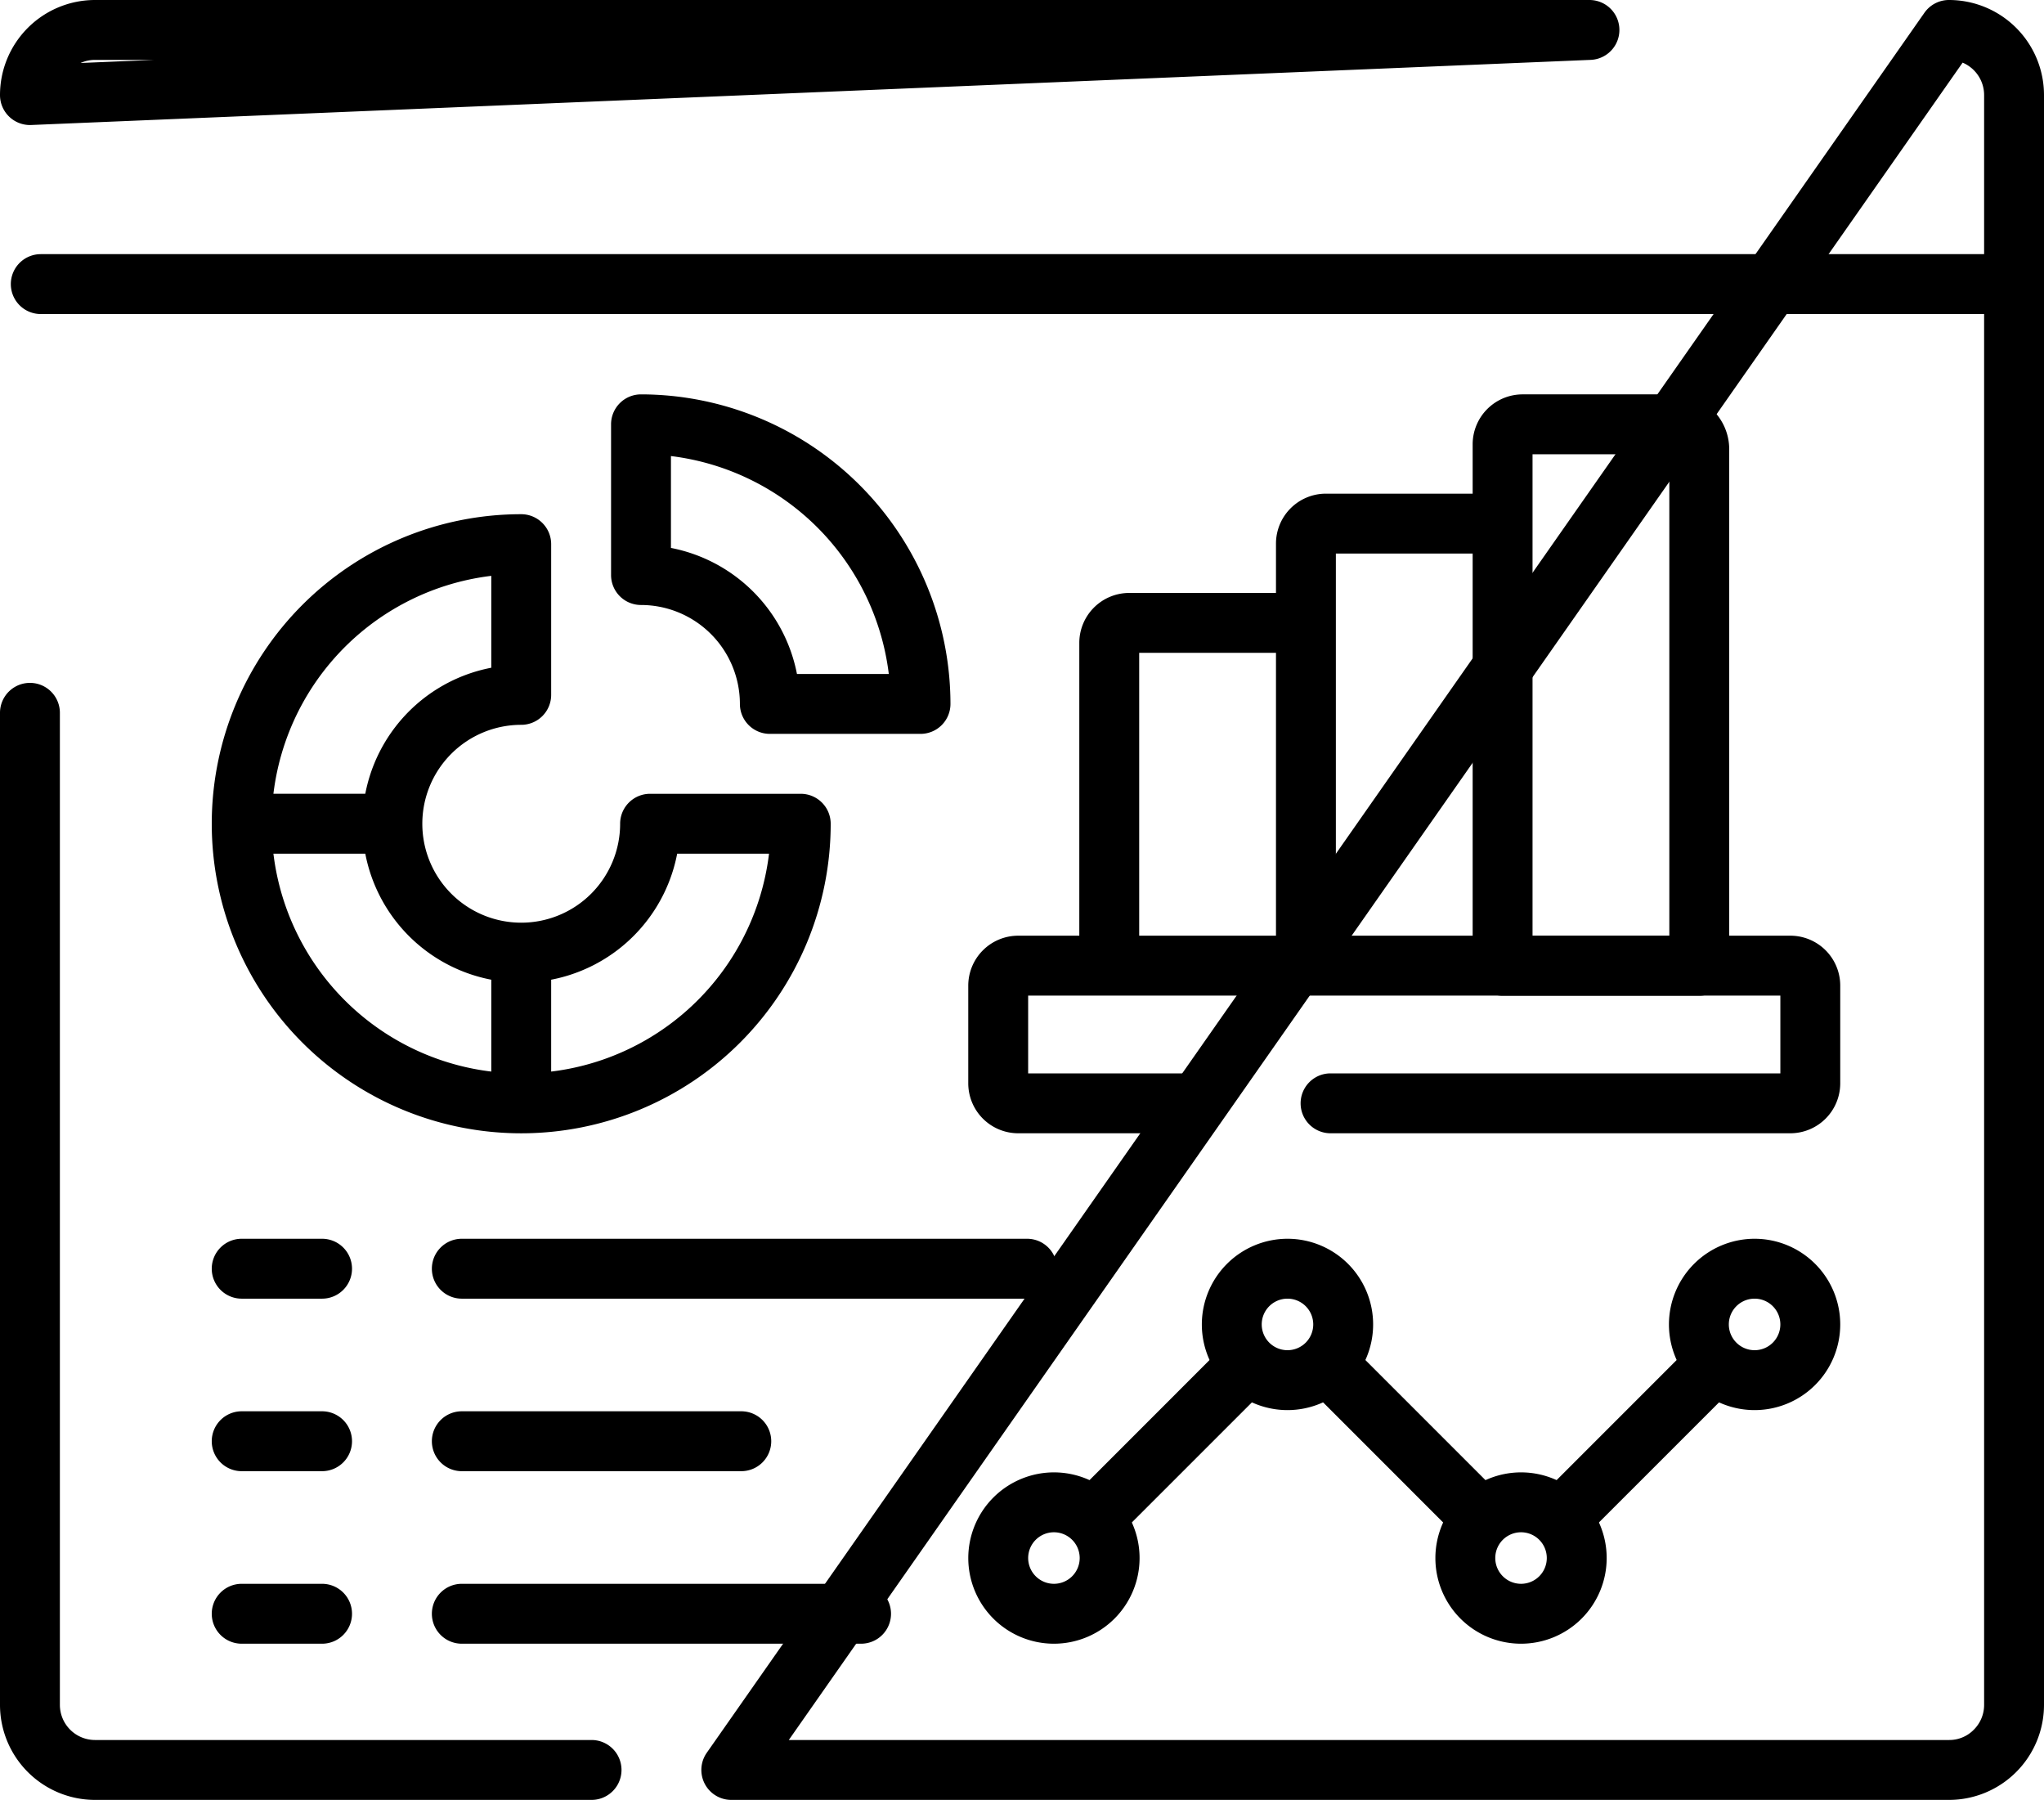 <svg xmlns="http://www.w3.org/2000/svg" width="512" height="450.74" viewBox="0 0 512 450.74"><g transform="translate(0 -30.63)"><path d="M488.193,481.37H183.18a7.5,7.5,0,0,1-6.144-11.8l305.01-435.74a7.5,7.5,0,0,1,6.144-3.2A23.808,23.808,0,0,1,512,54.446V457.56a23.808,23.808,0,0,1-23.807,23.81Zm-290.608-15h290.6a8.583,8.583,0,0,0,6.232-2.578A8.754,8.754,0,0,0,497,457.56V54.443a8.827,8.827,0,0,0-5.386-8.126ZM23.8,481.37A23.808,23.808,0,0,1,0,457.56V209.14a7.5,7.5,0,1,1,15,0V457.56a8.808,8.808,0,0,0,8.81,8.81H148.18a7.5,7.5,0,0,1,0,15H23.8ZM7.5,61.94A7.5,7.5,0,0,1,0,54.44,23.808,23.808,0,0,1,23.816,30.63H398.13a7.5,7.5,0,0,1,.313,14.994L7.813,61.933Q7.656,61.94,7.5,61.94ZM23.81,45.63a8.788,8.788,0,0,0-3.624.774l18.532-.774H23.81Z"/><path d="M491.576,7.5H0A7.5,7.5,0,0,1-7.5,0,7.5,7.5,0,0,1,0-7.5H491.576a7.5,7.5,0,0,1,7.5,7.5A7.5,7.5,0,0,1,491.576,7.5Z" transform="translate(10.212 101.775)"/><path transform="translate(110.31 69.952)"/><path transform="translate(76.19 69.952)"/><path transform="translate(42.07 69.952)"/><path d="M130.561,159.4a7.506,7.506,0,0,1,7.5,7.5v37.744a7.5,7.5,0,0,1-7.5,7.5,24.774,24.774,0,1,0,24.774,24.774,7.5,7.5,0,0,1,7.5-7.5h37.744a7.5,7.5,0,0,1,7.5,7.5A77.518,77.518,0,1,1,130.561,159.4Zm-7.5,38.453V174.837a62.523,62.523,0,1,0,69.571,69.576H169.626a39.776,39.776,0,1,1-46.565-46.565Z"/><path d="M230.582,214.41H192.838a7.5,7.5,0,0,1-7.5-7.5,24.8,24.8,0,0,0-24.774-24.774,7.5,7.5,0,0,1-7.5-7.5V136.892a7.5,7.5,0,0,1,7.5-7.5,77.606,77.606,0,0,1,77.518,77.518A7.5,7.5,0,0,1,230.582,214.41Zm-62.518-46.565a39.891,39.891,0,0,1,31.565,31.565h23.006a62.644,62.644,0,0,0-54.571-54.571Z"/><path d="M33.221,7.5H0A7.5,7.5,0,0,1-7.5,0,7.5,7.5,0,0,1,0-7.5H33.221a7.5,7.5,0,0,1,7.5,7.5A7.5,7.5,0,0,1,33.221,7.5Z" transform="translate(64.065 236.913)"/><path d="M0,40.281a7.5,7.5,0,0,1-7.5-7.5V0A7.5,7.5,0,0,1,0-7.5,7.5,7.5,0,0,1,7.5,0V32.781A7.5,7.5,0,0,1,0,40.281Z" transform="translate(130.561 270.187)"/><path d="M277.854,277.687a7.5,7.5,0,0,1-7.5-7.5v-78.57a12.514,12.514,0,0,1,12.5-12.5h42.073a7.5,7.5,0,0,1,0,15H285.354v76.07A7.5,7.5,0,0,1,277.854,277.687Z"/><path d="M327.119,276.482a7.5,7.5,0,0,1-7.5-7.5V166.755a12.514,12.514,0,0,1,12.5-12.5h41.909a7.5,7.5,0,0,1,0,15H334.619v99.727A7.5,7.5,0,0,1,327.119,276.482Z"/><path d="M425.649,279.985H376.384a7.5,7.5,0,0,1-7.5-7.5V141.891a12.514,12.514,0,0,1,12.5-12.5h38.05a13.731,13.731,0,0,1,13.715,13.715V272.485A7.5,7.5,0,0,1,425.649,279.985Zm-41.765-15h34.265V144.391H383.884Z"/><path d="M448.46,314.43H333.29a7.5,7.5,0,0,1,0-15H445.96V279.95H257.54v19.48h40.75a7.5,7.5,0,0,1,0,15H255.04a12.514,12.514,0,0,1-12.5-12.5V277.45a12.514,12.514,0,0,1,12.5-12.5H448.46a12.5,12.5,0,0,1,12.5,12.5v24.48A12.514,12.514,0,0,1,448.46,314.43Z"/><path d="M13.953-7.5A21.453,21.453,0,1,1-7.5,13.953,21.477,21.477,0,0,1,13.953-7.5Zm0,27.906A6.453,6.453,0,1,0,7.5,13.953,6.46,6.46,0,0,0,13.953,20.406Z" transform="translate(250.045 406.849)"/><path d="M13.953-7.5A21.453,21.453,0,1,1-7.5,13.953,21.477,21.477,0,0,1,13.953-7.5Zm0,27.906A6.453,6.453,0,1,0,7.5,13.953,6.46,6.46,0,0,0,13.953,20.406Z" transform="translate(308.547 348.347)"/><path d="M13.953-7.5A21.453,21.453,0,1,1-7.5,13.953,21.477,21.477,0,0,1,13.953-7.5Zm0,27.906A6.453,6.453,0,1,0,7.5,13.953,6.46,6.46,0,0,0,13.953,20.406Z" transform="translate(367.049 406.849)"/><path d="M13.953-7.5A21.453,21.453,0,1,1-7.5,13.953,21.477,21.477,0,0,1,13.953-7.5Zm0,27.906A6.453,6.453,0,1,0,7.5,13.953,6.46,6.46,0,0,0,13.953,20.406Z" transform="translate(425.552 348.347)"/><path d="M0,42.6a7.477,7.477,0,0,1-5.3-2.2A7.5,7.5,0,0,1-5.3,29.8L29.8-5.3a7.5,7.5,0,0,1,10.607,0,7.5,7.5,0,0,1,0,10.607L5.3,40.407A7.477,7.477,0,0,1,0,42.6Z" transform="translate(275.697 373.999)"/><path d="M35.1,42.6a7.477,7.477,0,0,1-5.3-2.2L-5.3,5.3A7.5,7.5,0,0,1-5.3-5.3,7.5,7.5,0,0,1,5.3-5.3l35.1,35.1a7.5,7.5,0,0,1-5.3,12.8Z" transform="translate(334.199 373.999)"/><path d="M0,42.6a7.476,7.476,0,0,1-5.3-2.2A7.5,7.5,0,0,1-5.3,29.8L29.8-5.3a7.5,7.5,0,0,1,10.607,0,7.5,7.5,0,0,1,0,10.607L5.3,40.407A7.477,7.477,0,0,1,0,42.6Z" transform="translate(392.702 373.999)"/><path d="M20.134,7.5H0A7.5,7.5,0,0,1-7.5,0,7.5,7.5,0,0,1,0-7.5H20.134a7.5,7.5,0,0,1,7.5,7.5A7.5,7.5,0,0,1,20.134,7.5Z" transform="translate(60.542 348.347)"/><path d="M20.134,7.5H0A7.5,7.5,0,0,1-7.5,0,7.5,7.5,0,0,1,0-7.5H20.134a7.5,7.5,0,0,1,7.5,7.5A7.5,7.5,0,0,1,20.134,7.5Z" transform="translate(60.542 391.551)"/><path d="M20.134,7.5H0A7.5,7.5,0,0,1-7.5,0,7.5,7.5,0,0,1,0-7.5H20.134a7.5,7.5,0,0,1,7.5,7.5A7.5,7.5,0,0,1,20.134,7.5Z" transform="translate(60.542 434.756)"/><path d="M141.6,7.5H0A7.5,7.5,0,0,1-7.5,0,7.5,7.5,0,0,1,0-7.5H141.6A7.5,7.5,0,0,1,149.1,0,7.5,7.5,0,0,1,141.6,7.5Z" transform="translate(115.679 348.347)"/><path d="M70.007,7.5H0A7.5,7.5,0,0,1-7.5,0,7.5,7.5,0,0,1,0-7.5H70.007a7.5,7.5,0,0,1,7.5,7.5A7.5,7.5,0,0,1,70.007,7.5Z" transform="translate(115.679 391.551)"/><path d="M100.01,7.5H0A7.5,7.5,0,0,1-7.5,0,7.5,7.5,0,0,1,0-7.5H100.01a7.5,7.5,0,0,1,7.5,7.5A7.5,7.5,0,0,1,100.01,7.5Z" transform="translate(115.679 434.756)"/></g></svg>
